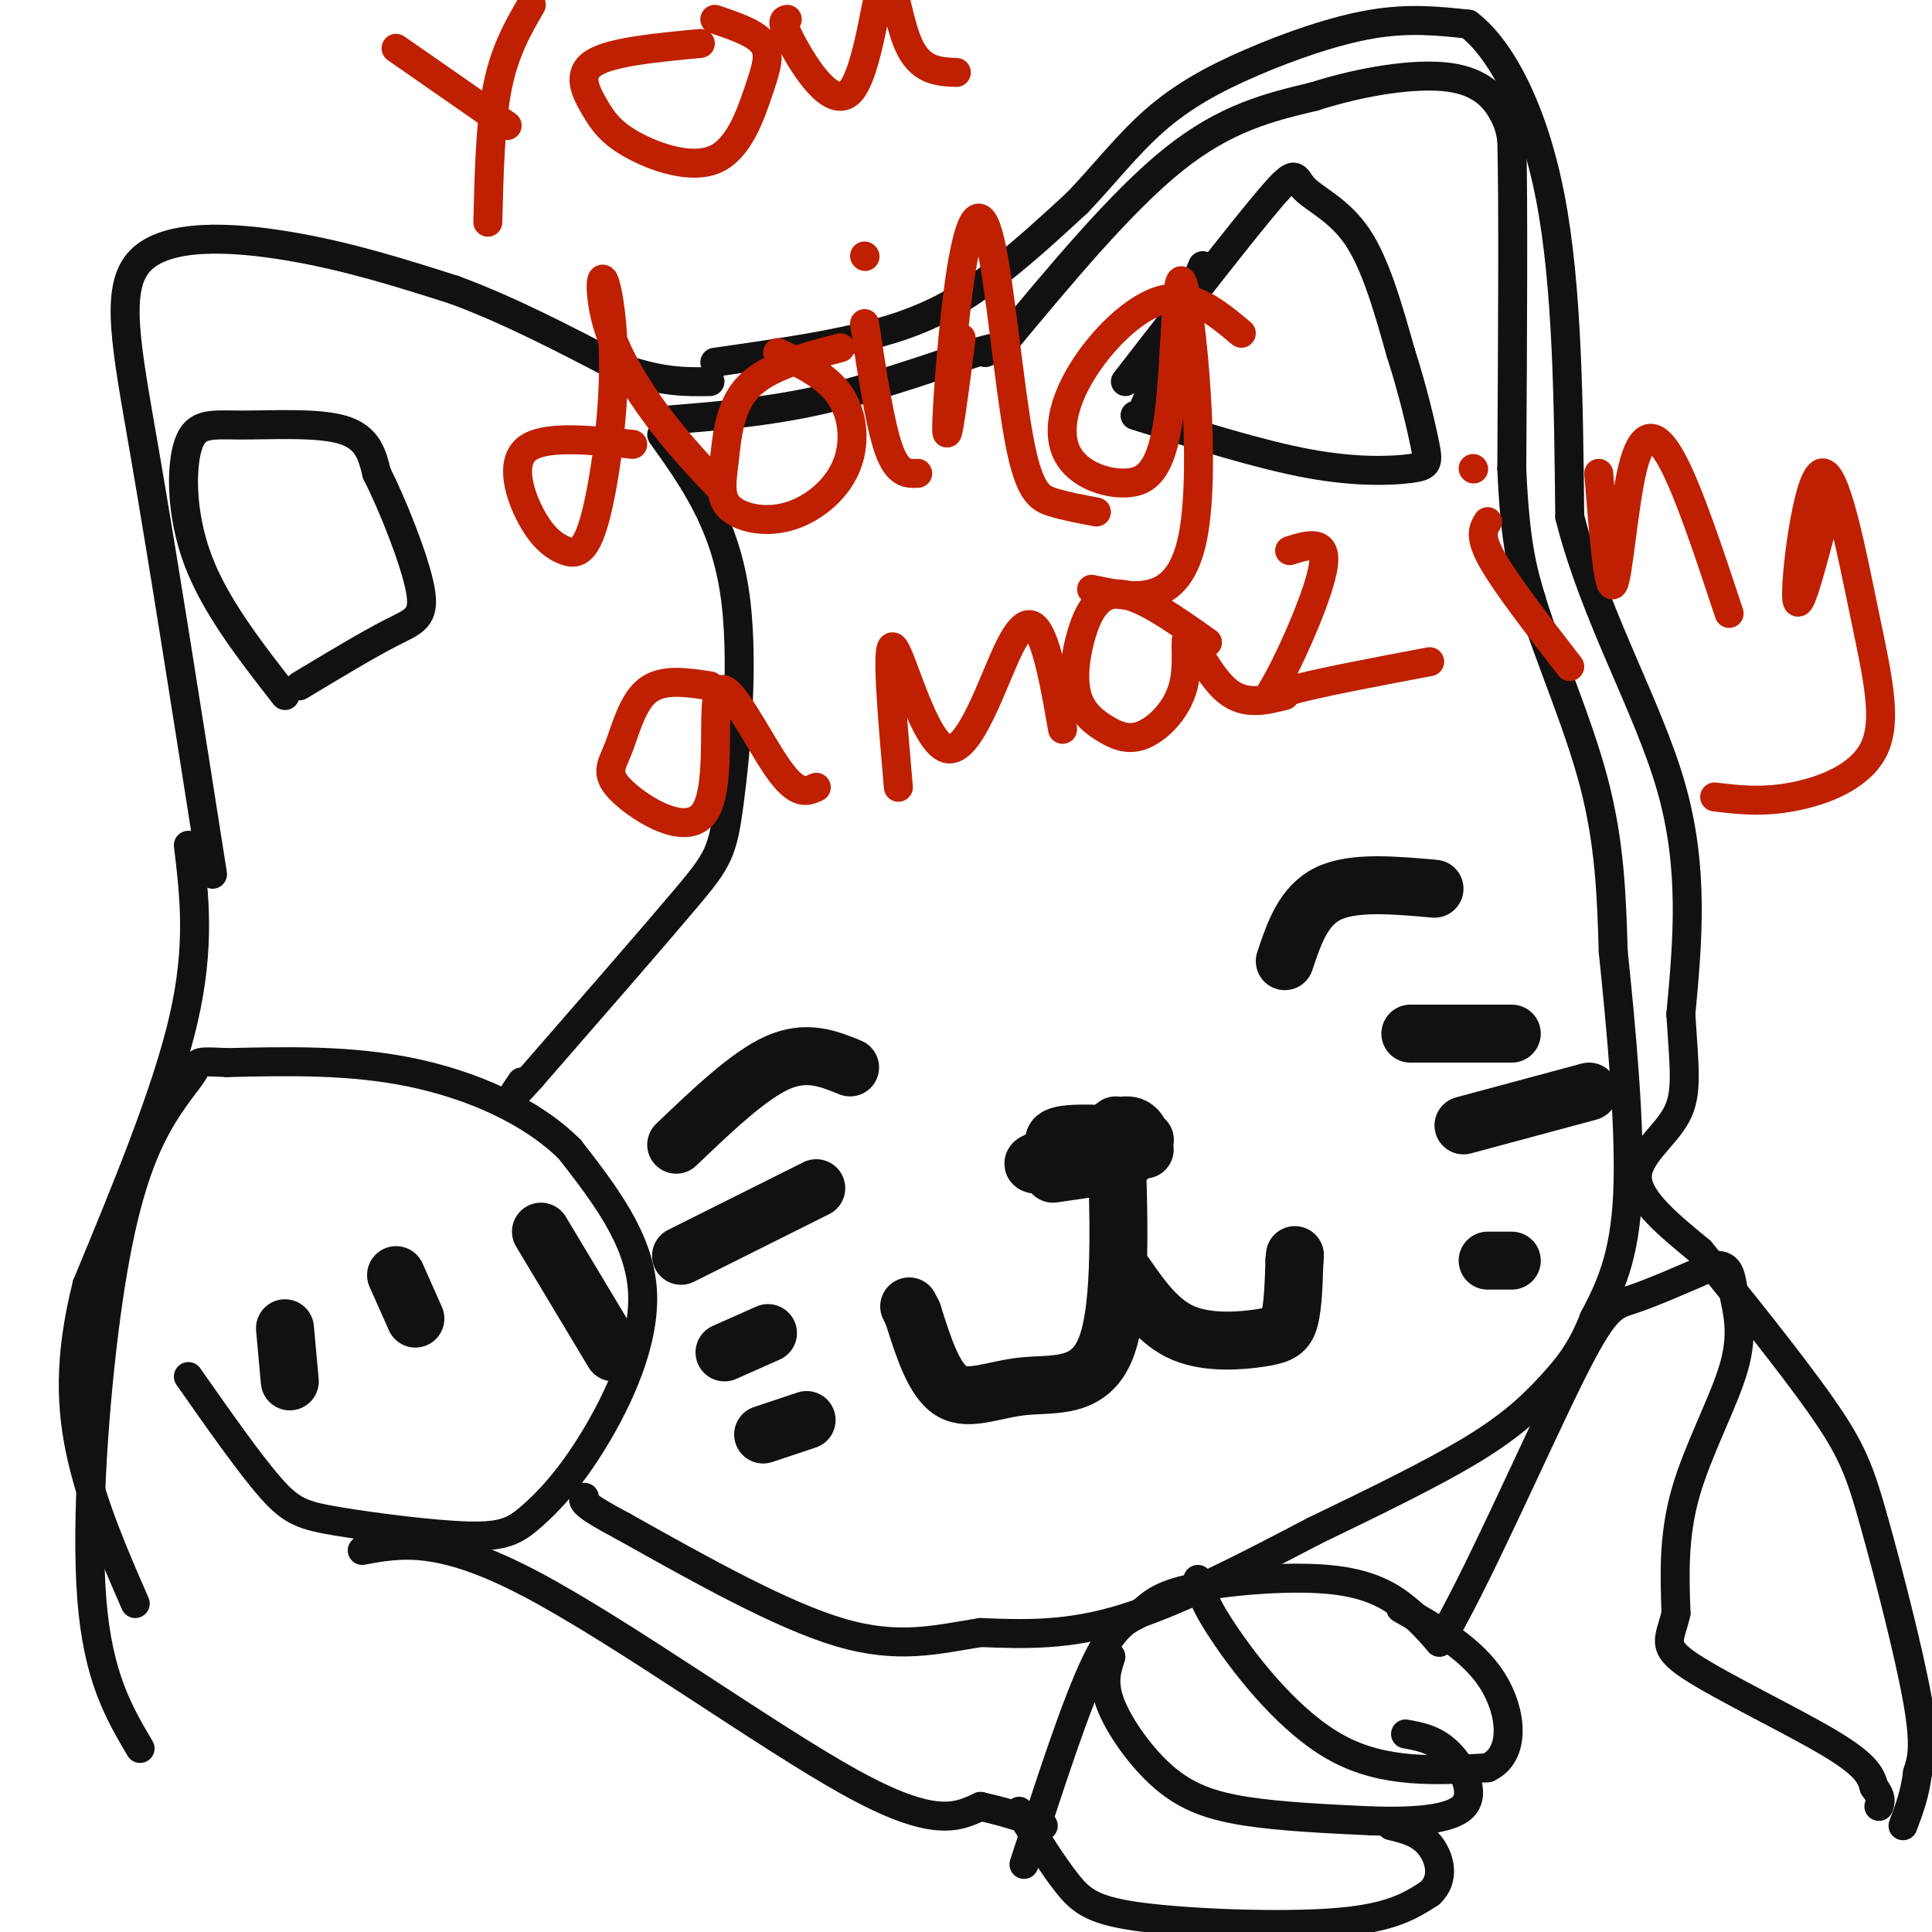 <svg viewBox='0 0 400 400' version='1.1' xmlns='http://www.w3.org/2000/svg' xmlns:xlink='http://www.w3.org/1999/xlink'><g fill='none' stroke='#111111' stroke-width='6' stroke-linecap='round' stroke-linejoin='round'><path d='M44,181c-5.083,-32.387 -10.167,-64.774 -14,-87c-3.833,-22.226 -6.417,-34.292 -1,-40c5.417,-5.708 18.833,-5.060 31,-3c12.167,2.060 23.083,5.530 34,9'/><path d='M94,60c11.333,4.167 22.667,10.083 34,16'/><path d='M128,76c8.833,3.167 13.917,3.083 19,3'/><path d='M148,75c13.533,-1.933 27.067,-3.867 37,-7c9.933,-3.133 16.267,-7.467 22,-12c5.733,-4.533 10.867,-9.267 16,-14'/><path d='M223,42c5.222,-5.416 10.276,-11.957 16,-17c5.724,-5.043 12.118,-8.589 20,-12c7.882,-3.411 17.252,-6.689 25,-8c7.748,-1.311 13.874,-0.656 20,0'/><path d='M304,5c6.711,5.067 13.489,17.733 17,36c3.511,18.267 3.756,42.133 4,66'/><path d='M325,107c5.200,20.622 16.200,39.178 21,56c4.800,16.822 3.400,31.911 2,47'/><path d='M348,210c0.714,11.429 1.500,16.500 -1,21c-2.500,4.500 -8.286,8.429 -8,13c0.286,4.571 6.643,9.786 13,15'/><path d='M352,259c7.150,8.656 18.525,22.794 25,32c6.475,9.206 8.051,13.478 11,24c2.949,10.522 7.271,27.292 9,37c1.729,9.708 0.864,12.354 0,15'/><path d='M397,367c-0.500,4.333 -1.750,7.667 -3,11'/><path d='M212,386c5.420,-16.744 10.839,-33.489 15,-42c4.161,-8.511 7.062,-8.789 9,-10c1.938,-1.211 2.911,-3.356 10,-5c7.089,-1.644 20.293,-2.789 29,-2c8.707,0.789 12.916,3.511 16,6c3.084,2.489 5.042,4.744 7,7'/><path d='M298,340c6.619,-10.488 19.667,-40.208 27,-55c7.333,-14.792 8.952,-14.655 13,-16c4.048,-1.345 10.524,-4.173 17,-7'/><path d='M355,262c3.383,-0.298 3.340,2.456 4,6c0.660,3.544 2.024,7.877 0,15c-2.024,7.123 -7.435,17.035 -10,26c-2.565,8.965 -2.282,16.982 -2,25'/><path d='M347,334c-1.250,5.512 -3.375,6.792 3,11c6.375,4.208 21.250,11.345 29,16c7.750,4.655 8.375,6.827 9,9'/><path d='M388,370c1.667,2.167 1.333,3.083 1,4'/><path d='M39,285c6.334,9.031 12.668,18.063 17,23c4.332,4.937 6.662,5.780 14,7c7.338,1.220 19.685,2.816 27,3c7.315,0.184 9.600,-1.043 13,-4c3.400,-2.957 7.915,-7.642 13,-16c5.085,-8.358 10.738,-20.388 10,-31c-0.738,-10.612 -7.869,-19.806 -15,-29'/><path d='M118,238c-7.978,-7.978 -20.422,-13.422 -33,-16c-12.578,-2.578 -25.289,-2.289 -38,-2'/><path d='M47,220c-7.043,-0.347 -5.650,-0.215 -7,2c-1.350,2.215 -5.444,6.511 -9,14c-3.556,7.489 -6.573,18.170 -9,36c-2.427,17.830 -4.265,42.809 -3,59c1.265,16.191 5.632,23.596 10,31'/><path d='M75,321c8.044,-1.489 16.089,-2.978 35,7c18.911,9.978 48.689,31.422 66,41c17.311,9.578 22.156,7.289 27,5'/><path d='M203,374c6.667,1.500 9.833,2.750 13,4'/></g>
<g fill='none' stroke='#111111' stroke-width='12' stroke-linecap='round' stroke-linejoin='round'><path d='M233,236c-9.933,2.156 -19.867,4.311 -19,5c0.867,0.689 12.533,-0.089 15,0c2.467,0.089 -4.267,1.044 -11,2'/><path d='M237,238c-0.607,-2.595 -1.214,-5.190 -4,-5c-2.786,0.190 -7.750,3.167 -8,5c-0.250,1.833 4.214,2.524 7,2c2.786,-0.524 3.893,-2.262 5,-4'/><path d='M237,236c-3.089,-1.067 -13.311,-1.733 -17,-1c-3.689,0.733 -0.844,2.867 2,5'/><path d='M231,233c0.679,18.661 1.357,37.321 -2,46c-3.357,8.679 -10.750,7.375 -17,8c-6.250,0.625 -11.357,3.179 -15,1c-3.643,-2.179 -5.821,-9.089 -8,-16'/><path d='M189,272c-1.333,-2.667 -0.667,-1.333 0,0'/><path d='M233,264c3.435,4.911 6.869,9.821 12,12c5.131,2.179 11.958,1.625 16,1c4.042,-0.625 5.298,-1.321 6,-4c0.702,-2.679 0.851,-7.339 1,-12'/><path d='M268,261c0.167,-2.000 0.083,-1.000 0,0'/><path d='M140,237c7.500,-7.167 15.000,-14.333 21,-17c6.000,-2.667 10.500,-0.833 15,1'/><path d='M266,199c1.917,-5.750 3.833,-11.500 9,-14c5.167,-2.500 13.583,-1.750 22,-1'/><path d='M141,260c0.000,0.000 28.000,-14.000 28,-14'/><path d='M150,280c0.000,0.000 9.000,-4.000 9,-4'/><path d='M158,297c0.000,0.000 9.000,-3.000 9,-3'/><path d='M292,214c0.000,0.000 21.000,0.000 21,0'/><path d='M303,233c0.000,0.000 26.000,-7.000 26,-7'/><path d='M308,261c0.000,0.000 5.000,0.000 5,0'/><path d='M59,275c0.000,0.000 1.000,11.000 1,11'/><path d='M82,264c0.000,0.000 4.000,9.000 4,9'/><path d='M112,255c0.000,0.000 15.000,25.000 15,25'/></g>
<g fill='none' stroke='#111111' stroke-width='6' stroke-linecap='round' stroke-linejoin='round'><path d='M248,327c0.667,2.600 1.333,5.200 6,12c4.667,6.800 13.333,17.800 23,23c9.667,5.200 20.333,4.600 31,4'/><path d='M308,366c5.889,-2.711 5.111,-11.489 1,-18c-4.111,-6.511 -11.556,-10.756 -19,-15'/><path d='M230,343c-0.893,2.726 -1.786,5.452 0,10c1.786,4.548 6.250,10.917 11,15c4.750,4.083 9.786,5.881 17,7c7.214,1.119 16.607,1.560 26,2'/><path d='M284,377c8.393,0.238 16.375,-0.167 19,-3c2.625,-2.833 -0.107,-8.095 -3,-11c-2.893,-2.905 -5.946,-3.452 -9,-4'/><path d='M211,375c3.494,5.613 6.988,11.226 10,15c3.012,3.774 5.542,5.708 16,7c10.458,1.292 28.845,1.940 40,1c11.155,-0.940 15.077,-3.470 19,-6'/><path d='M296,392c3.311,-2.978 2.089,-7.422 0,-10c-2.089,-2.578 -5.044,-3.289 -8,-4'/><path d='M59,144c-7.204,-9.231 -14.408,-18.463 -18,-28c-3.592,-9.537 -3.571,-19.381 -2,-24c1.571,-4.619 4.692,-4.013 11,-4c6.308,0.013 15.802,-0.568 21,1c5.198,1.568 6.099,5.284 7,9'/><path d='M78,98c3.250,6.417 7.875,17.958 9,24c1.125,6.042 -1.250,6.583 -6,9c-4.750,2.417 -11.875,6.708 -19,11'/><path d='M233,79c12.161,-15.679 24.321,-31.357 30,-38c5.679,-6.643 4.875,-4.250 7,-2c2.125,2.250 7.179,4.357 11,10c3.821,5.643 6.411,14.821 9,24'/><path d='M290,73c2.486,7.729 4.203,15.051 5,19c0.797,3.949 0.676,4.525 -3,5c-3.676,0.475 -10.907,0.850 -21,-1c-10.093,-1.850 -23.046,-5.925 -36,-10'/><path d='M39,175c1.250,10.417 2.500,20.833 -1,36c-3.500,15.167 -11.750,35.083 -20,55'/><path d='M18,266c-3.822,15.222 -3.378,25.778 -1,36c2.378,10.222 6.689,20.111 11,30'/><path d='M237,84c0.000,0.000 12.000,-29.000 12,-29'/><path d='M137,90c6.375,8.923 12.750,17.845 15,32c2.250,14.155 0.375,33.542 -1,44c-1.375,10.458 -2.250,11.988 -9,20c-6.750,8.012 -19.375,22.506 -32,37'/><path d='M110,223c-5.667,6.333 -3.833,3.667 -2,1'/><path d='M138,87c10.167,-0.833 20.333,-1.667 31,-4c10.667,-2.333 21.833,-6.167 33,-10'/><path d='M202,73c5.833,-1.667 3.917,-0.833 2,0'/><path d='M207,72c12.583,-15.167 25.167,-30.333 36,-39c10.833,-8.667 19.917,-10.833 29,-13'/><path d='M272,20c10.190,-3.262 21.167,-4.917 28,-4c6.833,0.917 9.524,4.405 11,7c1.476,2.595 1.738,4.298 2,6'/><path d='M313,29c0.333,12.333 0.167,40.167 0,68'/><path d='M313,97c0.667,15.833 2.333,21.417 4,27'/><path d='M317,124c3.333,11.089 9.667,25.311 13,38c3.333,12.689 3.667,23.844 4,35'/><path d='M334,197c1.600,15.400 3.600,36.400 3,50c-0.600,13.600 -3.800,19.800 -7,26'/><path d='M330,273c-2.560,6.619 -5.458,10.167 -9,14c-3.542,3.833 -7.726,7.952 -16,13c-8.274,5.048 -20.637,11.024 -33,17'/><path d='M272,317c-12.467,6.511 -27.133,14.289 -39,18c-11.867,3.711 -20.933,3.356 -30,3'/><path d='M203,338c-9.111,1.444 -16.889,3.556 -29,0c-12.111,-3.556 -28.556,-12.778 -45,-22'/><path d='M129,316c-8.833,-4.667 -8.417,-5.333 -8,-6'/></g>
<g fill='none' stroke='#BF2001' stroke-width='6' stroke-linecap='round' stroke-linejoin='round'><path d='M82,10c0.000,0.000 23.000,16.000 23,16'/><path d='M101,46c0.250,-10.250 0.500,-20.500 2,-28c1.500,-7.500 4.250,-12.250 7,-17'/><path d='M145,9c-9.176,0.864 -18.352,1.729 -22,4c-3.648,2.271 -1.769,5.949 0,9c1.769,3.051 3.427,5.475 8,8c4.573,2.525 12.061,5.151 17,3c4.939,-2.151 7.330,-9.079 9,-14c1.670,-4.921 2.620,-7.835 1,-10c-1.620,-2.165 -5.810,-3.583 -10,-5'/><path d='M163,4c-0.748,0.152 -1.496,0.303 1,5c2.496,4.697 8.236,13.939 12,10c3.764,-3.939 5.552,-21.061 7,-24c1.448,-2.939 2.557,8.303 5,14c2.443,5.697 6.222,5.848 10,6'/><path d='M131,92c-9.238,-0.954 -18.476,-1.909 -22,1c-3.524,2.909 -1.333,9.681 1,14c2.333,4.319 4.807,6.186 7,7c2.193,0.814 4.103,0.574 6,-6c1.897,-6.574 3.779,-19.483 4,-30c0.221,-10.517 -1.219,-18.644 -2,-20c-0.781,-1.356 -0.903,4.058 1,10c1.903,5.942 5.829,12.412 10,18c4.171,5.588 8.585,10.294 13,15'/><path d='M174,72c-7.506,1.955 -15.012,3.911 -19,8c-3.988,4.089 -4.457,10.312 -5,15c-0.543,4.688 -1.159,7.842 1,10c2.159,2.158 7.094,3.321 12,2c4.906,-1.321 9.782,-5.125 12,-10c2.218,-4.875 1.776,-10.821 -1,-15c-2.776,-4.179 -7.888,-6.589 -13,-9'/><path d='M179,67c1.583,10.417 3.167,20.833 5,26c1.833,5.167 3.917,5.083 6,5'/><path d='M179,53c0.000,0.000 0.100,0.100 0.1,0.1'/><path d='M199,70c-1.463,11.279 -2.926,22.559 -3,19c-0.074,-3.559 1.243,-21.956 3,-33c1.757,-11.044 3.956,-14.733 6,-6c2.044,8.733 3.935,29.890 6,41c2.065,11.110 4.304,12.174 7,13c2.696,0.826 5.848,1.413 9,2'/><path d='M257,69c-5.007,-4.197 -10.014,-8.395 -16,-7c-5.986,1.395 -12.951,8.381 -17,15c-4.049,6.619 -5.181,12.870 -3,17c2.181,4.130 7.676,6.140 12,6c4.324,-0.140 7.479,-2.429 9,-14c1.521,-11.571 1.410,-32.423 3,-27c1.590,5.423 4.883,37.121 2,52c-2.883,14.879 -11.941,12.940 -21,11'/><path d='M147,142c-4.922,-0.759 -9.844,-1.518 -13,1c-3.156,2.518 -4.544,8.312 -6,12c-1.456,3.688 -2.978,5.270 1,9c3.978,3.730 13.458,9.608 17,4c3.542,-5.608 1.146,-22.702 3,-25c1.854,-2.298 7.958,10.201 12,16c4.042,5.799 6.021,4.900 8,4'/><path d='M186,163c-1.324,-15.234 -2.648,-30.469 -1,-29c1.648,1.469 6.266,19.641 11,21c4.734,1.359 9.582,-14.096 13,-21c3.418,-6.904 5.405,-5.258 7,-1c1.595,4.258 2.797,11.129 4,18'/><path d='M250,133c-6.768,-4.789 -13.536,-9.578 -18,-10c-4.464,-0.422 -6.623,3.522 -8,8c-1.377,4.478 -1.972,9.488 -1,13c0.972,3.512 3.511,5.524 6,7c2.489,1.476 4.929,2.415 8,1c3.071,-1.415 6.771,-5.183 8,-10c1.229,-4.817 -0.015,-10.681 1,-10c1.015,0.681 4.290,7.909 8,11c3.710,3.091 7.855,2.046 12,1'/><path d='M267,114c3.863,-1.208 7.726,-2.417 7,3c-0.726,5.417 -6.042,17.458 -9,23c-2.958,5.542 -3.560,4.583 2,3c5.560,-1.583 17.280,-3.792 29,-6'/><path d='M308,108c-0.917,1.500 -1.833,3.000 1,8c2.833,5.000 9.417,13.500 16,22'/><path d='M305,97c0.000,0.000 0.100,0.100 0.1,0.1'/><path d='M331,98c0.982,12.185 1.964,24.369 3,23c1.036,-1.369 2.125,-16.292 4,-24c1.875,-7.708 4.536,-8.202 8,-2c3.464,6.202 7.732,19.101 12,32'/><path d='M379,102c-3.297,12.917 -6.595,25.833 -7,22c-0.405,-3.833 2.082,-24.417 5,-26c2.918,-1.583 6.267,15.833 9,29c2.733,13.167 4.851,22.083 2,28c-2.851,5.917 -10.672,8.833 -17,10c-6.328,1.167 -11.164,0.583 -16,0'/></g>
</svg>
